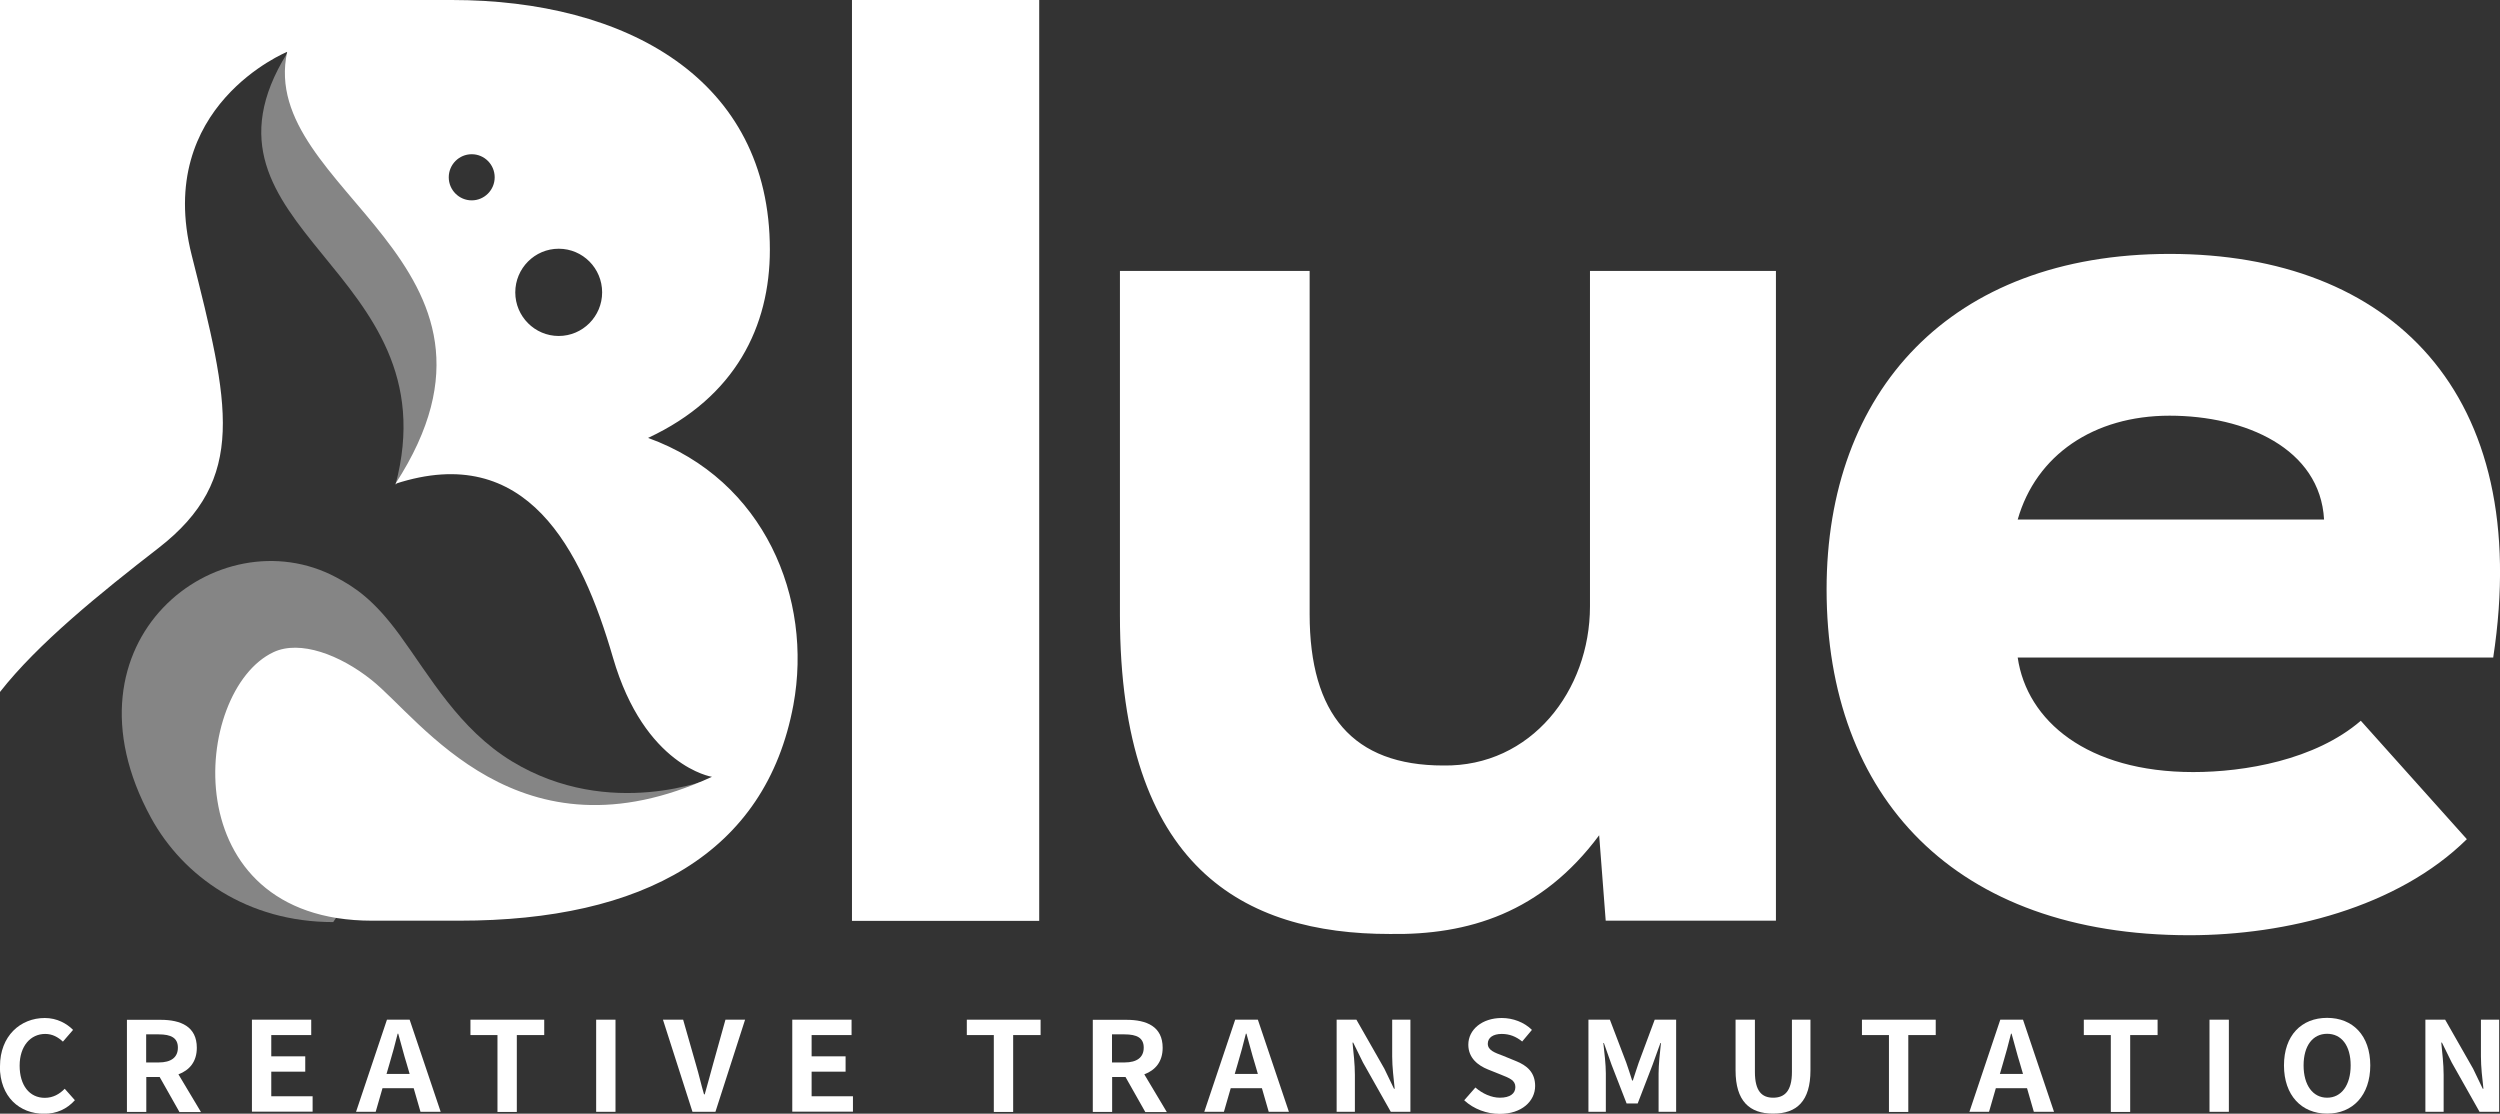 <svg width="110" height="49" viewBox="0 0 110 49" fill="none" xmlns="http://www.w3.org/2000/svg">
<rect x="0" y="0" width="110" height="49" fill="#333333" stroke="none"/>
<g clip-path="url(#clip0_7_107)">
<path d="M88.779 22.86C89.587 20.024 92.123 18.29 95.461 18.29C98.799 18.29 102.087 19.735 102.259 22.86H88.779ZM49.277 11.922V27.087C49.277 38.197 54.752 41.095 61.146 41.095C64.6 41.15 67.828 40.166 70.363 36.752L70.651 40.51H78.141V11.922H69.959V26.681C69.959 30.384 67.368 33.743 63.504 33.682C59.529 33.682 57.624 31.424 57.624 27.025V11.922H49.271H49.277ZM24.583 10.944C25.643 10.944 26.494 11.806 26.494 12.864C26.494 13.922 25.637 14.783 24.583 14.783C23.53 14.783 22.672 13.922 22.672 12.864C22.672 11.806 23.53 10.944 24.583 10.944ZM20.756 6.786C21.313 6.786 21.766 7.241 21.766 7.801C21.766 8.36 21.313 8.816 20.756 8.816C20.198 8.816 19.745 8.36 19.745 7.801C19.745 7.241 20.198 6.786 20.756 6.786ZM0 0V30.446C1.654 28.33 4.397 26.109 6.97 24.116C10.908 21.064 10.087 17.779 8.433 11.221C6.78 4.663 12.635 2.282 12.635 2.282C11.306 8.416 23.726 11.529 17.399 21.286C23.181 19.403 25.581 24.152 26.972 28.939C28.362 33.725 31.326 34.18 31.326 34.18C22.807 38.099 18.526 31.652 16.346 29.917C14.956 28.809 13.204 28.151 12.04 28.692C8.439 30.372 7.6 40.51 16.37 40.51H20.217C28.282 40.51 33.696 37.557 34.909 31.018C35.773 26.33 33.641 21.119 28.515 19.268C32.373 17.471 33.874 14.346 33.874 10.993C33.88 3.47 27.541 0 19.88 0H0ZM37.487 0V40.517H45.725V0H37.487ZM109.7 28.939C111.488 17.25 105.149 11.172 95.467 11.172C85.784 11.172 80.37 17.25 80.37 25.93C80.37 35.072 86.017 41.15 96.33 41.15C100.593 41.15 105.492 39.932 108.542 36.924L103.876 31.713C101.861 33.448 98.749 33.971 96.502 33.971C91.835 33.971 89.183 31.713 88.779 28.933H109.694L109.7 28.939Z" fill="white"/>
<path fill-rule="evenodd" clip-rule="evenodd" d="M31.326 34.235C31.326 34.235 26.855 36.124 22.532 33.503C20.204 32.088 18.912 29.757 17.583 27.936C16.444 26.379 15.611 25.838 14.79 25.401C9.615 22.645 2.389 28.188 6.645 35.983C8.06 38.566 10.883 40.572 14.662 40.572L17.571 36.192C17.571 36.192 22.342 38.769 25.177 38.136C28.013 37.502 29.948 36.419 31.32 34.235" fill="white" fill-opacity="0.4"/>
<path fill-rule="evenodd" clip-rule="evenodd" d="M12.635 2.338C7.827 10.101 19.947 11.799 17.399 21.341C17.399 21.341 20.841 17.619 21.019 14.863C21.197 12.107 13.32 5.364 12.629 2.338" fill="white" fill-opacity="0.4"/>
<path d="M-1.1595e-07 46.914C-1.1595e-07 45.58 0.9 44.792 1.972 44.792C2.511 44.792 2.94 45.038 3.215 45.315L2.768 45.832C2.554 45.635 2.309 45.493 1.99 45.493C1.347 45.493 0.864 46.023 0.864 46.89C0.864 47.757 1.298 48.305 1.972 48.305C2.333 48.305 2.621 48.139 2.848 47.905L3.295 48.409C2.946 48.797 2.493 49.006 1.941 49.006C0.87 49.006 -0.006 48.274 -0.006 46.914H-1.1595e-07Z" fill="white"/>
<path d="M7.894 48.926L7.025 47.388H6.437V48.926H5.585V44.872H7.068C7.956 44.872 8.66 45.167 8.66 46.102C8.66 46.712 8.341 47.087 7.851 47.271L8.844 48.932H7.894V48.926ZM6.431 46.748H6.982C7.527 46.748 7.827 46.527 7.827 46.096C7.827 45.666 7.527 45.512 6.982 45.512H6.431V46.748Z" fill="white"/>
<path d="M11.091 44.866H13.694V45.543H11.936V46.478H13.431V47.154H11.936V48.237H13.755V48.914H11.085V44.86L11.091 44.866Z" fill="white"/>
<path d="M18.208 47.88H16.83L16.53 48.92H15.666L17.026 44.866H18.024L19.39 48.92H18.502L18.202 47.88H18.208ZM18.024 47.253L17.895 46.81C17.761 46.385 17.651 45.924 17.522 45.481H17.497C17.387 45.924 17.265 46.385 17.136 46.81L17.007 47.253H18.018H18.024Z" fill="white"/>
<path d="M21.895 45.543H20.7V44.866H23.946V45.543H22.74V48.926H21.889V45.543H21.895Z" fill="white"/>
<path d="M26.231 44.866H27.082V48.92H26.231V44.866Z" fill="white"/>
<path d="M29.17 44.866H30.058L30.622 46.841C30.757 47.29 30.842 47.696 30.977 48.151H31.008C31.142 47.696 31.241 47.29 31.369 46.841L31.92 44.866H32.784L31.479 48.92H30.469L29.17 44.866Z" fill="white"/>
<path d="M34.866 44.866H37.469V45.543H35.711V46.478H37.206V47.154H35.711V48.237H37.53V48.914H34.86V44.86L34.866 44.866Z" fill="white"/>
<path d="M43.734 45.543H42.54V44.866H45.786V45.543H44.579V48.926H43.728V45.543H43.734Z" fill="white"/>
<path d="M50.391 48.926L49.522 47.388H48.934V48.926H48.083V44.872H49.565C50.453 44.872 51.157 45.167 51.157 46.102C51.157 46.712 50.839 47.087 50.349 47.271L51.341 48.932H50.391V48.926ZM48.928 46.748H49.479C50.024 46.748 50.324 46.527 50.324 46.096C50.324 45.666 50.024 45.512 49.479 45.512H48.928V46.748Z" fill="white"/>
<path d="M55.53 47.88H54.152L53.852 48.92H52.988L54.348 44.866H55.346L56.712 48.92H55.824L55.524 47.88H55.53ZM55.346 47.253L55.217 46.81C55.083 46.385 54.972 45.924 54.844 45.481H54.819C54.709 45.924 54.587 46.385 54.458 46.81L54.329 47.253H55.34H55.346Z" fill="white"/>
<path d="M58.819 44.866H59.682L60.913 47.025L61.336 47.905H61.366C61.323 47.48 61.256 46.945 61.256 46.484V44.866H62.058V48.92H61.195L59.97 46.748L59.541 45.875H59.511C59.553 46.312 59.615 46.822 59.615 47.29V48.92H58.812V44.866H58.819Z" fill="white"/>
<path d="M64.428 48.409L64.918 47.85C65.225 48.12 65.623 48.299 65.996 48.299C66.437 48.299 66.676 48.12 66.676 47.831C66.676 47.53 66.419 47.437 66.039 47.284L65.47 47.056C65.041 46.884 64.606 46.558 64.606 45.967C64.606 45.303 65.212 44.792 66.076 44.792C66.572 44.792 67.062 44.977 67.405 45.315L66.976 45.826C66.707 45.61 66.425 45.493 66.076 45.493C65.702 45.493 65.463 45.653 65.463 45.924C65.463 46.213 65.77 46.318 66.131 46.453L66.688 46.681C67.203 46.884 67.546 47.197 67.546 47.782C67.546 48.446 66.964 49.012 65.984 49.012C65.415 49.012 64.845 48.797 64.435 48.422L64.428 48.409Z" fill="white"/>
<path d="M69.891 44.866H70.835L71.557 46.761C71.649 47.013 71.729 47.284 71.814 47.542H71.845C71.937 47.278 72.01 47.013 72.102 46.761L72.807 44.866H73.75V48.92H72.978V47.228C72.978 46.847 73.039 46.281 73.082 45.893H73.058L72.715 46.847L72.059 48.551H71.57L70.908 46.847L70.571 45.893H70.547C70.59 46.275 70.657 46.841 70.657 47.228V48.92H69.891V44.866Z" fill="white"/>
<path d="M76.365 47.099V44.866H77.216V47.167C77.216 48.01 77.522 48.299 78.019 48.299C78.515 48.299 78.845 48.016 78.845 47.167V44.866H79.66V47.099C79.66 48.446 79.06 49 78.019 49C76.977 49 76.365 48.446 76.365 47.099Z" fill="white"/>
<path d="M83.12 45.543H81.926V44.866H85.172V45.543H83.965V48.926H83.114V45.543H83.12Z" fill="white"/>
<path d="M89.195 47.88H87.817L87.517 48.92H86.654L88.013 44.866H89.012L90.377 48.92H89.489L89.189 47.88H89.195ZM89.012 47.253L88.883 46.81C88.748 46.385 88.638 45.924 88.51 45.481H88.485C88.375 45.924 88.252 46.385 88.124 46.81L87.995 47.253H89.006H89.012Z" fill="white"/>
<path d="M92.882 45.543H91.688V44.866H94.934V45.543H93.728V48.926H92.876V45.543H92.882Z" fill="white"/>
<path d="M97.218 44.866H98.07V48.92H97.218V44.866Z" fill="white"/>
<path d="M100.495 46.878C100.495 45.555 101.267 44.786 102.394 44.786C103.52 44.786 104.292 45.561 104.292 46.878C104.292 48.194 103.52 49 102.394 49C101.267 49 100.495 48.194 100.495 46.878ZM103.429 46.878C103.429 46.004 103.024 45.487 102.394 45.487C101.763 45.487 101.358 46.01 101.358 46.878C101.358 47.745 101.763 48.299 102.394 48.299C103.024 48.299 103.429 47.745 103.429 46.878Z" fill="white"/>
<path d="M106.723 44.866H107.587L108.818 47.025L109.241 47.905H109.271C109.222 47.48 109.161 46.945 109.161 46.484V44.866H109.963V48.92H109.1L107.875 46.748L107.446 45.875H107.416C107.458 46.312 107.52 46.822 107.52 47.29V48.92H106.717V44.866H106.723Z" fill="white"/>
</g>
<defs>
<clipPath id="clip0_7_107">
<rect width="110" height="49" fill="white"/>
</clipPath>
</defs>
</svg>
